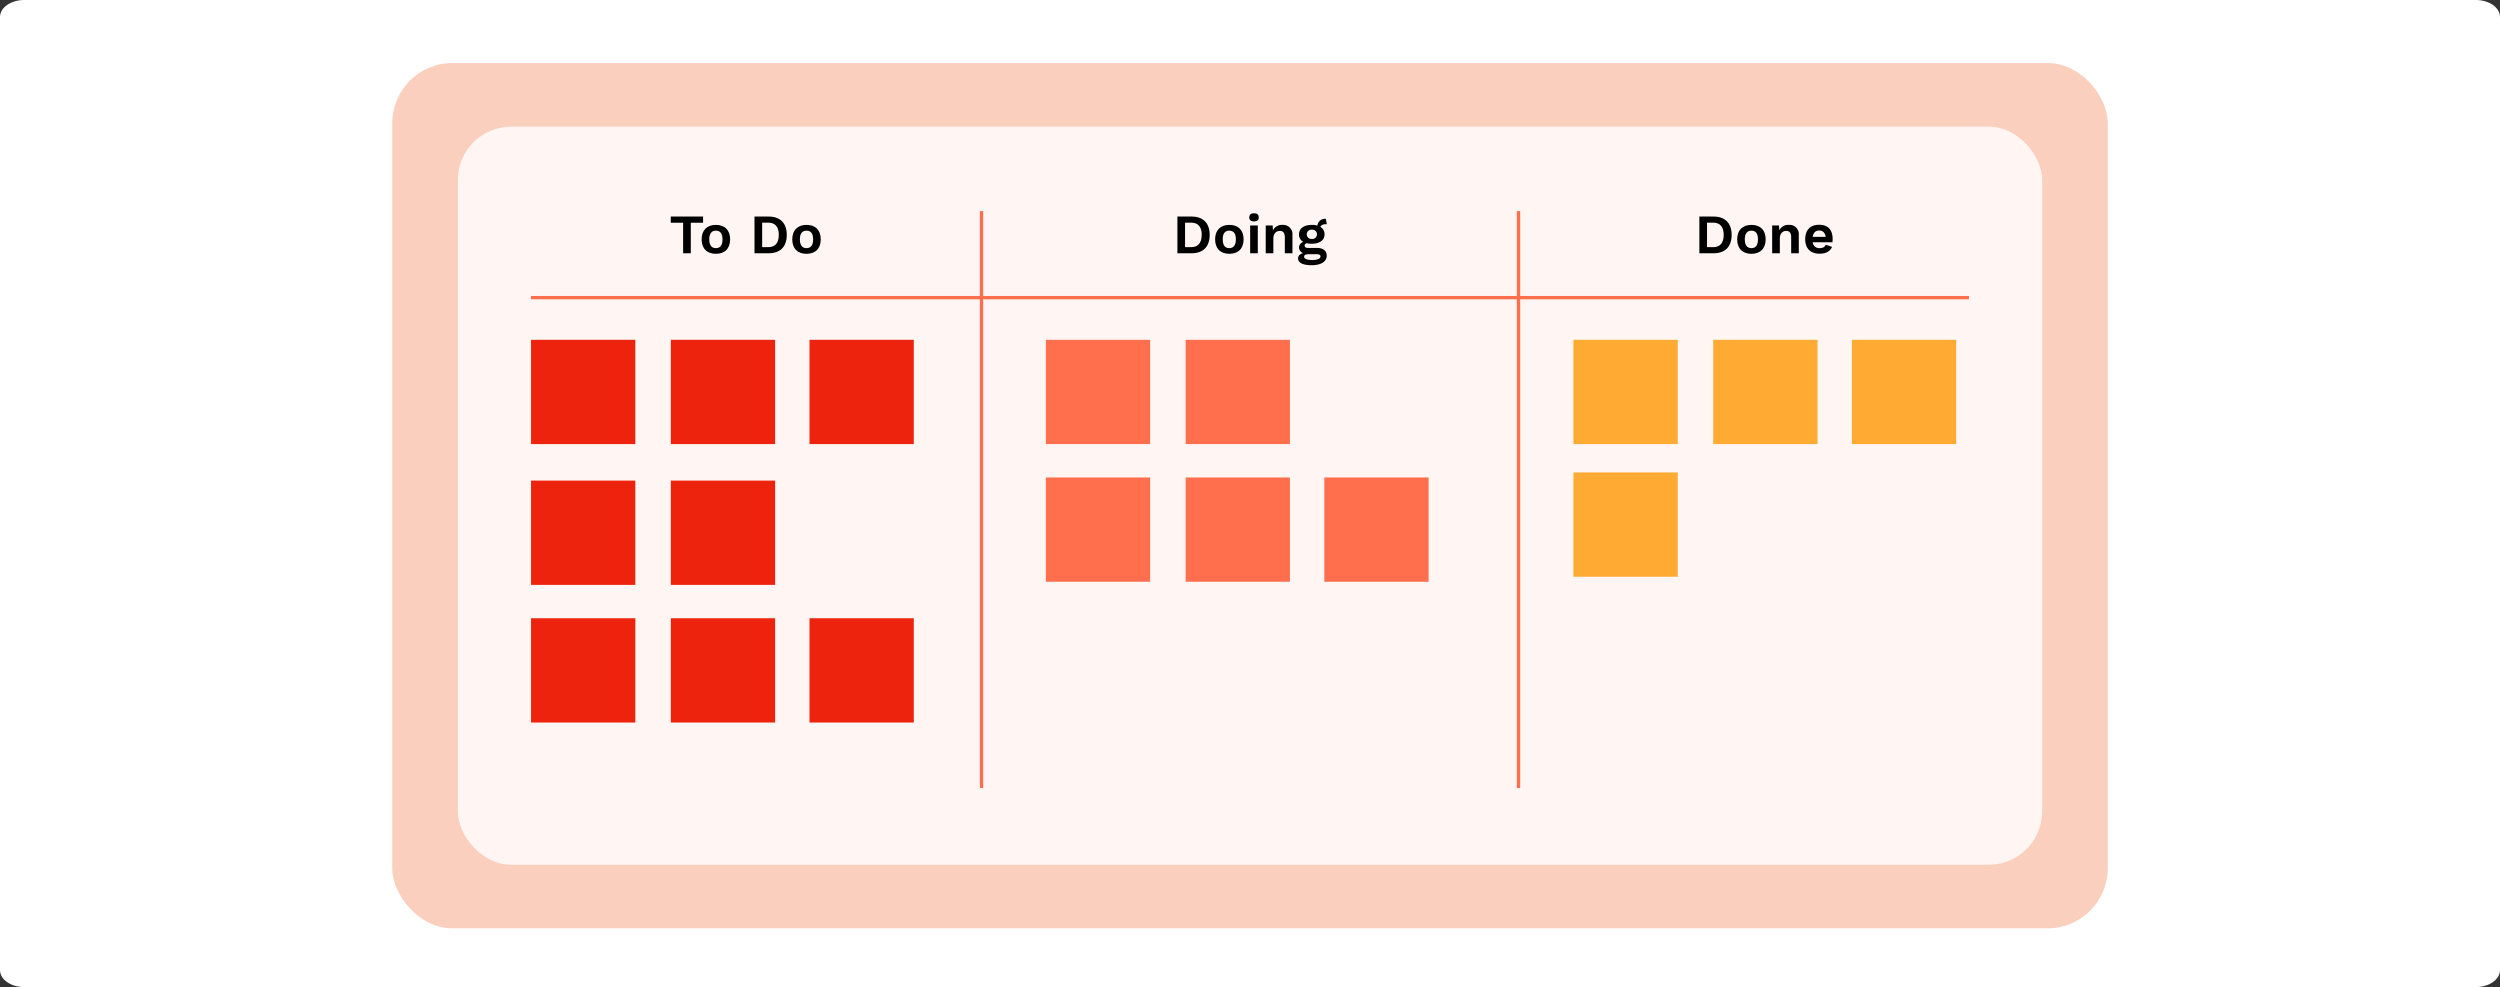 <svg xmlns="http://www.w3.org/2000/svg" viewBox="0 0 1151.13 454.5"><rect x="0" y="0" width="1151.13" height="454.5" fill="#333333" stroke="none"/><defs><style>.cls-1{fill:#fff;}.cls-2{fill:#facfbe;}.cls-3{fill:#fff6f3;}.cls-4{fill:none;stroke:#ff6f4d;stroke-miterlimit:10;stroke-width:1.54px;}.cls-5{fill:#ed230e;}.cls-6{fill:#ff6f4d;}.cls-7{fill:#fa3;}</style></defs><title>method-ch1-3a</title><g id="Layer_2" data-name="Layer 2"><g id="Layer_1-2" data-name="Layer 1"><path class="cls-1" d="M1140,454.5H11.13C5,454.5,0,451,0,446.65V7.84C0,3.51,5,0,11.13,0H1140c6.15,0,11.13,3.51,11.13,7.84V446.65C1151.13,451,1146.15,454.5,1140,454.5Z"/><rect class="cls-2" x="180.61" y="29.03" width="789.91" height="398.43" rx="27.69"/><rect class="cls-3" x="210.8" y="58.33" width="729.52" height="339.83" rx="24.57"/><path d="M323.74,102.55h-5.66v14.07h-3.54V102.55h-5.69V99.71h14.89Z"/><path d="M336.19,110.21c0,4.18-2.43,6.66-6.56,6.66s-6.56-2.48-6.56-6.66,2.44-6.66,6.56-6.66S336.19,106,336.19,110.21Zm-9.61,0c0,2.72,1.08,4.05,3.05,4.05s3.05-1.33,3.05-4.05-1.08-4-3.05-4S326.58,107.49,326.58,110.21Z"/><path d="M362.27,108.16c0,5.41-3,8.46-8.33,8.46h-6.53V99.71h6.53C359.24,99.71,362.27,102.75,362.27,108.16Zm-3.67,0c0-3.64-1.61-5.64-4.84-5.64h-2.82V113.8h2.82C357,113.8,358.6,111.8,358.6,108.16Z"/><path d="M377.92,110.21c0,4.18-2.43,6.66-6.56,6.66s-6.56-2.48-6.56-6.66,2.44-6.66,6.56-6.66S377.92,106,377.92,110.21Zm-9.61,0c0,2.72,1.08,4.05,3.05,4.05s3.05-1.33,3.05-4.05-1.08-4-3.05-4S368.31,107.49,368.31,110.21Z"/><path d="M557,108.16c0,5.41-3,8.46-8.33,8.46h-6.53V99.71h6.53C554,99.71,557,102.75,557,108.16Zm-3.66,0c0-3.64-1.62-5.64-4.85-5.64h-2.82V113.8h2.82C551.69,113.8,553.31,111.8,553.31,108.16Z"/><path d="M572.62,110.21c0,4.18-2.43,6.66-6.56,6.66s-6.56-2.48-6.56-6.66,2.44-6.66,6.56-6.66S572.62,106,572.62,110.21Zm-9.61,0c0,2.72,1.08,4.05,3,4.05s3.05-1.33,3.05-4.05-1.08-4-3.05-4S563,107.49,563,110.21Z"/><path d="M575.23,100.09c0-1.25.72-1.9,2.18-1.9s2.18.65,2.18,1.9-.72,1.87-2.18,1.87S575.23,101.35,575.23,100.09Zm3.92,16.53h-3.51V103.81h3.51Z"/><path d="M595.11,108.21v8.41H591.6v-7.38c0-2.21-1-2.92-2.28-2.92-1.49,0-3,1-3,3.53v6.77h-3.51V103.81H586l.12,2.28a4.57,4.57,0,0,1,4.36-2.54A4.28,4.28,0,0,1,595.11,108.21Z"/><path d="M610.89,117.77c0,2.79-2.87,4.35-6.89,4.35-4.41,0-6.3-1.28-6.3-3.15,0-1.12.77-2,2.33-2.43a2.82,2.82,0,0,1-1.9-2.56,2.72,2.72,0,0,1,2-2.59,3.78,3.78,0,0,1-2-3.49c0-2.69,2.25-4.35,5.89-4.35a8.74,8.74,0,0,1,2.56.33,3.54,3.54,0,0,1,3.9-3.12l.46,2.51c-1.62-.16-2.61.36-3,1.2a3.79,3.79,0,0,1,1.95,3.43c0,2.67-2.23,4.33-5.87,4.33a10.24,10.24,0,0,1-2.3-.23c-.75.18-1,.57-1,1.16s.56,1,1.46,1h4.33C609.28,114.21,610.89,115.46,610.89,117.77Zm-2.87.36c0-.67-.46-1.08-1.92-1.08h-3.48c-1.49,0-2.13.41-2.13,1.15,0,.93,1.18,1.52,3.79,1.52S608,119,608,118.13Zm-6.33-10.25a2.16,2.16,0,0,0,2.36,2.15,2.15,2.15,0,1,0,0-4.28A2.16,2.16,0,0,0,601.69,107.88Z"/><path d="M797.34,108.16c0,5.41-3,8.46-8.32,8.46h-6.54V99.71H789C794.32,99.71,797.34,102.75,797.34,108.16Zm-3.66,0c0-3.64-1.61-5.64-4.84-5.64H786V113.8h2.82C792.07,113.8,793.68,111.8,793.68,108.16Z"/><path d="M813,110.21c0,4.18-2.43,6.66-6.55,6.66s-6.56-2.48-6.56-6.66,2.43-6.66,6.56-6.66S813,106,813,110.21Zm-9.6,0c0,2.72,1.07,4.05,3.05,4.05s3-1.33,3-4.05-1.08-4-3-4S803.39,107.49,803.39,110.21Z"/><path d="M828.26,108.21v8.41h-3.51v-7.38c0-2.21-1-2.92-2.28-2.92-1.48,0-2.94,1-2.94,3.53v6.77H816V103.81h3.15l.13,2.28a4.55,4.55,0,0,1,4.35-2.54A4.27,4.27,0,0,1,828.26,108.21Z"/><path d="M843.73,111.54h-9.07a3,3,0,0,0,3.21,2.72c1.48,0,2.46-.57,2.82-1.59l2.87,1c-.82,2-2.8,3.15-5.69,3.15-4.26,0-6.66-2.46-6.66-6.66s2.33-6.66,6.45-6.66,6.18,2.41,6.18,6.61A10.28,10.28,0,0,1,843.73,111.54Zm-9.09-2.46h6c-.28-1.92-1.36-2.94-3-2.94S834.92,107.14,834.64,109.08Z"/><line class="cls-4" x1="244.52" y1="137.05" x2="906.61" y2="137.05"/><line class="cls-4" x1="451.93" y1="97.2" x2="451.93" y2="362.86"/><line class="cls-4" x1="699.2" y1="97.2" x2="699.2" y2="362.86"/><rect class="cls-5" x="244.52" y="156.46" width="48.02" height="48.02"/><rect class="cls-5" x="308.89" y="156.46" width="48.02" height="48.02"/><rect class="cls-5" x="244.52" y="221.29" width="48.02" height="48.02"/><rect class="cls-5" x="308.89" y="221.29" width="48.02" height="48.02"/><rect class="cls-5" x="244.52" y="284.67" width="48.02" height="48.02"/><rect class="cls-5" x="308.89" y="284.67" width="48.02" height="48.02"/><rect class="cls-5" x="372.74" y="284.67" width="48.02" height="48.02"/><rect class="cls-6" x="481.56" y="156.46" width="48.02" height="48.02"/><rect class="cls-6" x="545.93" y="156.46" width="48.02" height="48.02"/><rect class="cls-6" x="481.56" y="219.85" width="48.02" height="48.02"/><rect class="cls-6" x="545.93" y="219.85" width="48.02" height="48.02"/><rect class="cls-6" x="609.78" y="219.85" width="48.02" height="48.02"/><rect class="cls-7" x="724.49" y="156.46" width="48.02" height="48.02"/><rect class="cls-7" x="724.49" y="217.54" width="48.02" height="48.02"/><rect class="cls-7" x="788.86" y="156.46" width="48.02" height="48.02"/><rect class="cls-7" x="852.71" y="156.46" width="48.02" height="48.02"/><rect class="cls-5" x="372.74" y="156.46" width="48.02" height="48.02"/></g></g></svg>